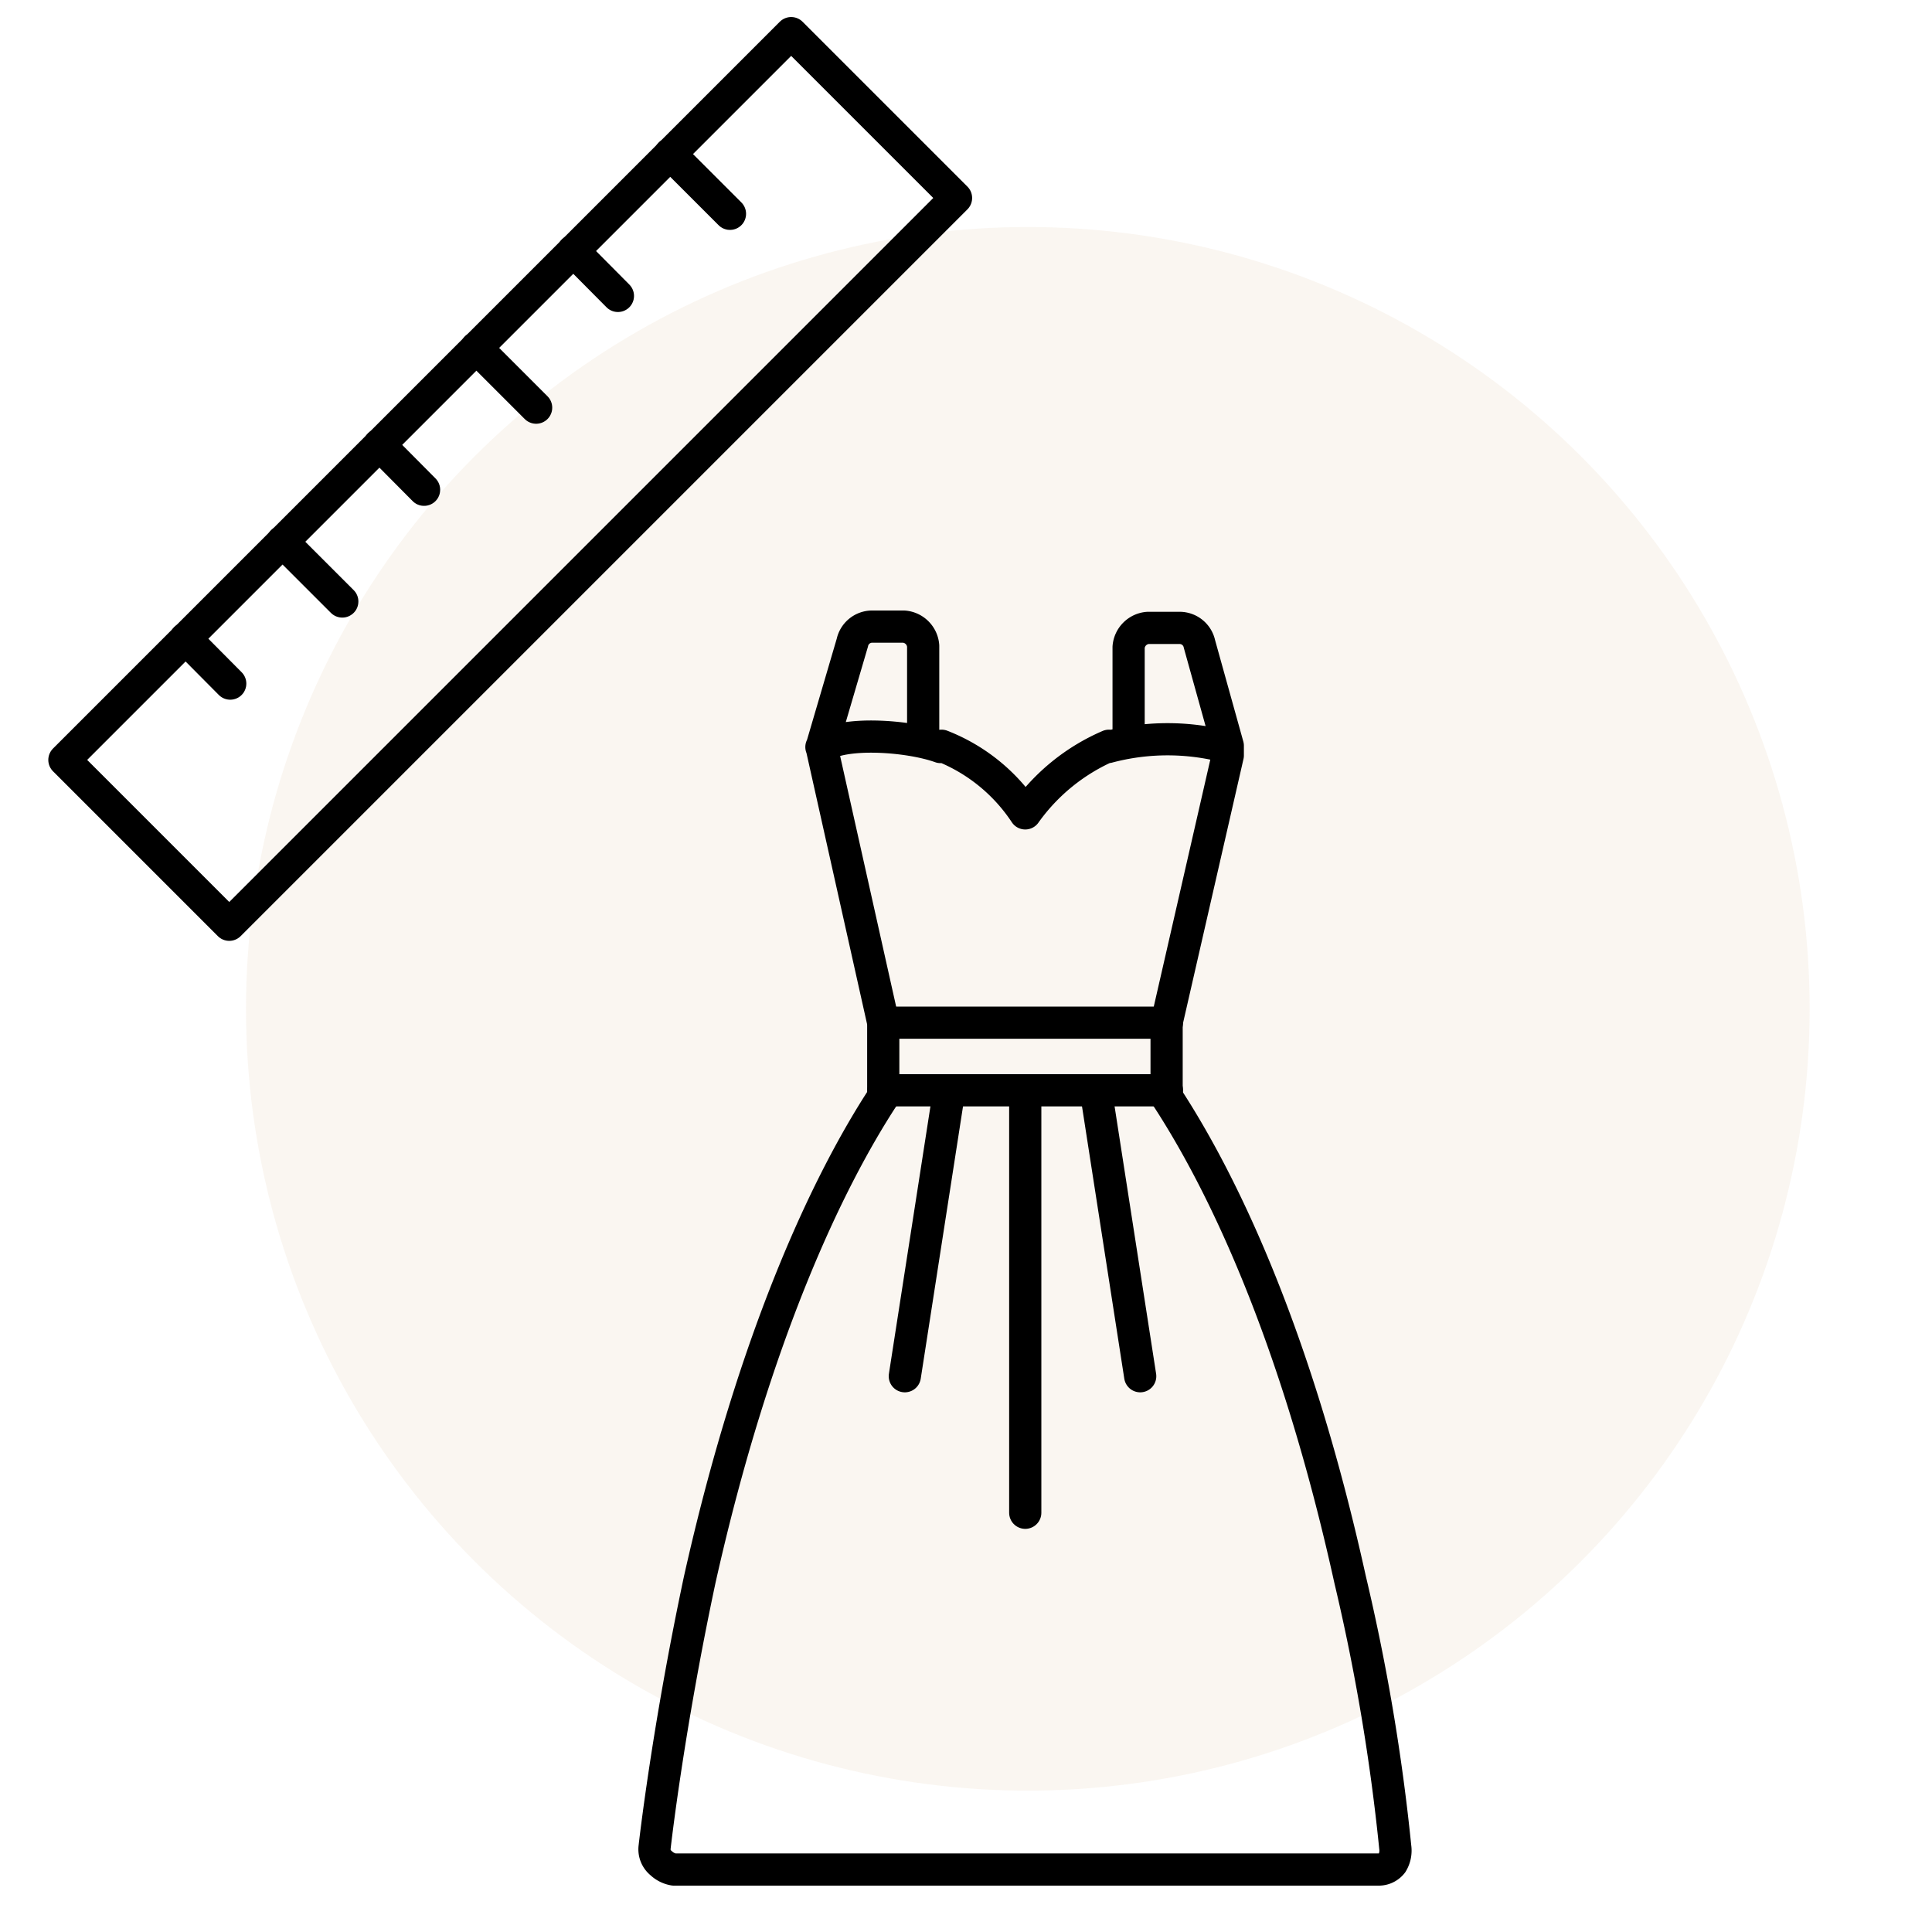 <svg id="Layer_1" data-name="Layer 1" xmlns="http://www.w3.org/2000/svg" viewBox="0 0 60 60"><defs><style>.cls-1{fill:#efdfce;opacity:0.3;isolation:isolate;}.cls-2{fill:none;stroke:#000;stroke-linecap:round;stroke-linejoin:round;}</style></defs><title>Iconos_ED</title><circle class="cls-1" cx="31.92" cy="31.33" r="24.28"/><path class="cls-2" d="M34.44,23.16a6.2,6.2,0,0,0-2.6,2.1h0a5.52,5.52,0,0,0-2.6-2.1m-.57-.54V20.06a.65.65,0,0,0-.6-.6h-1a.63.63,0,0,0-.6.5l-.94,3.2h0v.1l1.9,8.5v2.3c-1.7,2.6-4,7.4-5.7,15-1,4.7-1.4,8.3-1.4,8.3a.55.55,0,0,0,.2.5.76.76,0,0,0,.4.2h21.9a.52.52,0,0,0,.4-.2.75.75,0,0,0,.1-.5h0a63.67,63.67,0,0,0-1.4-8.3c-1.7-7.7-4-12.4-5.7-15v-2.3l1.9-8.3v-.3h0L37.25,20a.63.63,0,0,0-.6-.5h-1a.65.65,0,0,0-.6.6v2.85m3.06.25a7.2,7.2,0,0,0-3.7,0m-5.2,0c-1-.36-3.06-.5-3.7,0"/><line class="cls-2" x1="27.44" y1="31.76" x2="36.24" y2="31.76"/><line class="cls-2" x1="27.44" y1="33.86" x2="36.24" y2="33.86"/><line class="cls-2" x1="31.84" y1="33.87" x2="31.84" y2="46.98"/><line class="cls-2" x1="29.42" y1="34.24" x2="28.1" y2="42.74"/><line class="cls-2" x1="34.09" y1="34.24" x2="35.41" y2="42.74"/><line class="cls-2" x1="14.79" y1="10.8" x2="16.65" y2="12.66"/><line class="cls-2" x1="11.78" y1="13.81" x2="13.17" y2="15.21"/><line class="cls-2" x1="5.76" y1="19.83" x2="7.15" y2="21.23"/><line class="cls-2" x1="20.81" y1="4.78" x2="22.67" y2="6.64"/><line class="cls-2" x1="17.8" y1="7.79" x2="19.19" y2="9.19"/><line class="cls-2" x1="8.77" y1="16.82" x2="10.63" y2="18.68"/><rect class="cls-2" x="-0.12" y="11.25" width="31.92" height="7.24" transform="translate(-5.87 15.56) rotate(-45)"/></svg>